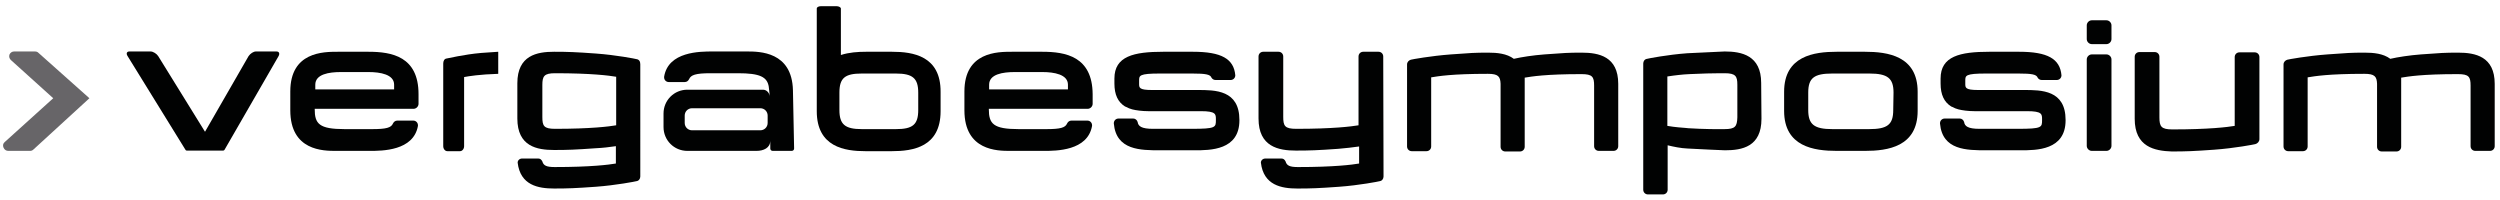 <?xml version="1.0" encoding="utf-8"?>
<!-- Generator: Adobe Illustrator 27.3.1, SVG Export Plug-In . SVG Version: 6.00 Build 0)  -->
<svg version="1.1" id="Layer_1" xmlns="http://www.w3.org/2000/svg" xmlns:xlink="http://www.w3.org/1999/xlink" x="0px" y="0px"
	 viewBox="0 0 850 68" style="enable-background:new 0 0 850 68;" xml:space="preserve">
<style type="text/css">
	.st0{fill:#010202;}
	.st1{fill:#676568;}
</style>
<path id="m_00000024686074376268303160000010789501721938147252_" class="st0" d="M848.2,28.5v21.2c0,0.9-0.7,1.6-1.6,1.6h-5
	c-0.9,0-1.6-0.7-1.6-1.6V29.1c0-3-0.6-3.9-4.3-3.9c-12.2,0-16.9,0.8-19.3,1.2v23.5c0,0.9-0.7,1.6-1.6,1.6l0,0h-5l0,0
	c-0.9,0-1.6-0.7-1.6-1.6V28.5c-0.1-2.5-0.8-3.4-4.3-3.4c-12.2,0-16.9,0.8-19.3,1.2v23.5c0,0.9-0.7,1.6-1.6,1.6h-5
	c-0.9,0-1.6-0.7-1.6-1.6V21.9c0-0.8,0.6-1.4,1.3-1.6c0.3-0.1,6.8-1.3,13.6-1.8c6.8-0.5,8-0.6,12.7-0.6c3,0,6.3,0.3,8.7,2.1
	c2.6-0.6,6.5-1.2,10.4-1.5c6.8-0.5,8-0.6,12.7-0.6C841.6,17.9,848.2,19.2,848.2,28.5"/>
<path id="U_00000021834098050011144300000003468932126208078467_" class="st0" d="M725.8,40.4V19.3c0-0.9,0.7-1.6,1.6-1.6h5.2
	c0.9,0,1.6,0.7,1.6,1.6v20.6c0,3.1,0.6,4.1,4.4,4.1c12.5,0,18.8-0.8,21.2-1.2V19.4c0-0.9,0.7-1.6,1.6-1.6h5.2c0.9,0,1.6,0.7,1.6,1.6
	v27.9c0,0.8-0.6,1.5-1.4,1.7c-0.3,0.1-7,1.4-14,1.9c-7,0.5-9.6,0.6-14.4,0.6C732.6,51.3,725.8,50,725.8,40.4z"/>
<path id="i_00000134207368902014044490000000008467341751508898_" class="st0" d="M717.9,8.6v4.7c0,0.9-0.8,1.7-1.7,1.7h-5
	c-0.9,0-1.7-0.8-1.7-1.7V8.6c0-0.9,0.8-1.7,1.7-1.7h5C717.1,6.9,717.9,7.7,717.9,8.6z M716.2,18.5h-5c-0.9,0-1.7,0.8-1.7,1.7v29.4
	c0,0.9,0.8,1.7,1.7,1.7h5c0.9,0,1.7-0.8,1.7-1.7V20.2C717.9,19.3,717.1,18.5,716.2,18.5z"/>
<path id="s_00000145059695902661521180000003175048818725181082_" class="st0" d="M688.1,30.6h-15.6c-4.3,0-4.3-0.8-4.3-2.1v-1.1
	c0-1.7,0-2.4,7-2.4h11.1c4.5,0,6.1,0.3,6.5,1.4c0.3,0.5,0.8,0.8,1.4,0.8h5.1c0.9,0,1.6-0.7,1.6-1.6c-0.5-5.6-4.7-8-14.4-8h-10.1
	c-10,0-16.6,1.5-16.6,9.1v1.7c0,3.8,1.2,6.3,3.6,7.8l0,0c0,0,0.1,0.1,0.3,0.1c0.1,0.1,0.1,0.1,0.2,0.1c0.5,0.3,1.2,0.6,2,0.8
	c1.2,0.3,3.2,0.6,5.4,0.6l0,0c0.1,0,0.1,0,0.1,0h17.8c5.1,0,5.1,1,5.1,2.8v0.2c0,2.5,0,3-8.2,3h-13.1c-3.9,0-5-0.9-5.2-2.3
	c-0.2-0.7-0.8-1.2-1.5-1.2h-5.1c-0.9,0-1.6,0.7-1.6,1.6c0,0.1,0,0.1,0,0.1l0,0c0.8,9.1,9.1,9.1,15.8,9.1h11.6
	c5.4,0,15.3,0,15.3-10.2v-0.1C702.3,30.6,694.1,30.6,688.1,30.6z"/>
<path id="o_00000098937757054220690770000010440630945913815211_" class="st0" d="M634.1,17.6h-9.6c-7.7,0-17.9,1.4-17.9,13.6v6.5
	c0,12.2,10.2,13.6,17.9,13.6h9.6c7.7,0,17.9-1.4,17.9-13.6v-6.5C652,19,641.8,17.6,634.1,17.6z M643.7,37.4c0,5-2,6.5-8.2,6.5H623
	c-6.2,0-8.2-1.6-8.2-6.5v-5.9c0-5,2-6.5,8.2-6.5h12.6c6.2,0,8.2,1.6,8.2,6.5L643.7,37.4L643.7,37.4z"/>
<path id="p_00000183233624596001657230000016246337051766576831_" class="st0" d="M598.8,28.2c0-9.4-6.7-10.7-12.4-10.7
	c-0.1,0-12.3,0.6-12.7,0.6c-6.8,0.5-13.4,1.8-13.7,1.9c-0.8,0.1-1.3,0.8-1.3,1.6v42.9c0,0.9,0.7,1.6,1.6,1.6h5.1
	c0.9,0,1.6-0.7,1.6-1.6V49.4c2.1,0.5,4.4,1,6.8,1.1c3,0.2,12.7,0.6,12.7,0.6c5.8,0,12.4-1.2,12.4-10.7L598.8,28.2z M586.3,43.9
	c-6.7,0.1-11.9-0.3-12.2-0.3l-1-0.1c-1.8-0.1-3.2-0.3-4.2-0.4l0,0c-0.8-0.1-1.4-0.2-2-0.3V26c0.6-0.1,1.2-0.2,2.1-0.3
	c0.1,0,2.9-0.4,5.4-0.5c5.4-0.2,6.9-0.3,10.5-0.3c0.5,0,1,0,1.5,0c3.7,0,4.3,1,4.3,3.9v11.1C590.6,43,590,43.9,586.3,43.9"/>
<path id="m" class="st0" d="M550.2,28.5v21.2c0,0.9-0.7,1.6-1.6,1.6h-5c-0.9,0-1.6-0.7-1.6-1.6V29.1c0-3-0.6-3.9-4.3-3.9
	c-12.2,0-16.9,0.8-19.3,1.2v23.5c0,0.9-0.7,1.6-1.6,1.6l0,0h-5l0,0c-0.9,0-1.6-0.7-1.6-1.6V28.5c-0.1-2.5-0.8-3.4-4.3-3.4
	c-12.2,0-16.9,0.8-19.3,1.2v23.5c0,0.9-0.7,1.6-1.6,1.6h-5c-0.9,0-1.6-0.7-1.6-1.6V21.9c0-0.8,0.6-1.4,1.3-1.6
	c0.3-0.1,6.8-1.3,13.6-1.8c6.8-0.5,8-0.6,12.7-0.6c3,0,6.3,0.3,8.7,2.1c2.6-0.6,6.5-1.2,10.4-1.5c6.8-0.5,8-0.6,12.7-0.6
	C543.6,17.9,550.2,19.2,550.2,28.5"/>
<path id="y" class="st0" d="M470.3,19.2c0-0.9-0.7-1.6-1.6-1.6h-5.2c-0.9,0-1.6,0.7-1.6,1.6v23.4c-2.4,0.4-8.6,1.2-21.2,1.2
	c-3.9,0-4.4-1-4.4-4.1V19.2c0-0.9-0.7-1.6-1.6-1.6h-5.2c-0.9,0-1.6,0.7-1.6,1.6v21.1c0,9.6,6.8,10.9,12.7,10.9
	c4.7,0,7.4-0.1,14.4-0.6c2.5-0.2,5-0.5,7.1-0.8v5.8c-2.3,0.4-8.5,1.2-20.8,1.2c-2.8,0-3.8-0.5-4.2-1.9c-0.3-0.6-0.7-1-1.4-1h-5.5
	c-0.8,0-1.5,0.6-1.5,1.4c0.9,7.7,7,8.8,12.4,8.8c4.7,0,7.2-0.1,14.2-0.6c6.9-0.5,13.5-1.8,13.8-1.9c0.8-0.1,1.3-0.8,1.3-1.6
	L470.3,19.2z"/>
<path id="s_00000177446538991364494190000012405198932183224758_" class="st0" d="M407.2,30.6h-15.6c-4.3,0-4.3-0.8-4.3-2.1v-1.1
	c0-1.7,0-2.4,7-2.4h11.1c4.5,0,6.1,0.3,6.5,1.4c0.3,0.5,0.8,0.8,1.4,0.8h5.1c0.9,0,1.6-0.7,1.6-1.6c-0.5-5.6-4.7-8-14.4-8h-10.1
	c-10,0-16.6,1.5-16.6,9.1v1.7c0,3.8,1.2,6.3,3.6,7.8l0,0c0,0,0.1,0.1,0.3,0.1c0.1,0.1,0.1,0.1,0.2,0.1c0.5,0.3,1.2,0.6,2,0.8
	c1.2,0.3,3.2,0.6,5.4,0.6l0,0c0.1,0,0.1,0,0.1,0h17.8c5.1,0,5.1,1,5.1,2.8v0.2c0,2.5,0,3-8.2,3H392c-3.9,0-5-0.9-5.2-2.3
	c-0.2-0.7-0.8-1.2-1.5-1.2h-5c-0.9,0-1.6,0.7-1.6,1.6c0,0.1,0,0.1,0,0.1l0,0c0.8,9.1,9.1,9.1,15.8,9.1h11.6c5.4,0,15.3,0,15.3-10.2
	v-0.1C421.4,30.6,413.2,30.6,407.2,30.6z"/>
<path id="e" class="st0" d="M354.4,17.6H344c-4.8,0-16.1,0-16.1,13.5v6.4c0,13.8,11.3,13.8,15.5,13.8h11.5c4.2,0,14.9,0,16.4-8.5
	l0,0c0-0.1,0-0.1,0-0.2c0-0.9-0.7-1.6-1.6-1.6h-5.4c-0.7,0-1.2,0.4-1.5,1l0,0c-0.6,1.4-2.2,1.9-7.1,1.9h-9.3
	c-8.7,0-10.2-1.8-10.2-6.8V37h33.6c0.9,0,1.7-0.8,1.7-1.7V32C371.4,19.2,362.3,17.6,354.4,17.6z M363.1,30.4h-26.8v-1.6
	c0-3.6,4.7-4.3,8.7-4.3h9.4c4,0,8.7,0.8,8.7,4.3V30.4z"/>
<path id="b" d="M303.3,17.6h-8.9c-2.7,0-5.7,0.2-8.5,1.1V2.9c0-0.4-0.7-0.8-1.5-0.8h-5.2c-0.8,0-1.5,0.3-1.5,0.8v34.9
	c0,12.2,9.5,13.6,16.6,13.6h8.9c7.2,0,16.6-1.4,16.6-13.6v-6.5C319.9,19,310.4,17.6,303.3,17.6z M312.2,37.4c0,5-1.9,6.5-7.6,6.5
	H293c-5.7,0-7.6-1.6-7.6-6.5v-5.9c0-5,1.9-6.5,7.6-6.5h11.6c5.7,0,7.6,1.6,7.6,6.5V37.4z"/>
<path id="a_00000034806819346531415750000015387612579548812437_" class="st0" d="M269.6,30.7c-0.3-13.2-11.4-13.2-15.7-13.2h-11.6
	c-4.3,0-15.1,0-16.5,8.6l0,0c0,0.1,0,0.1,0,0.2c0,0.9,0.7,1.6,1.6,1.6h5.4c0.7,0,1.2-0.4,1.5-1l0,0c0.6-1.4,2.2-2,7.2-2h9.4
	c7.4,0,10,1.2,10.5,4.7l0,0v0.1c0.1,0.3,0.3,3.1,0.3,3.1c-0.1-1.3-1.1-2.3-2.3-2.3h-25.7c-4.5,0-8.1,3.6-8.1,8.1v4.6
	c0,4.5,3.6,8.1,8.1,8.1h23.5c2.4,0,4.7-1,4.7-3.5v2.7c0,0.4,0.3,0.8,0.8,0.8h6.5c0.4,0,0.8-0.3,0.8-0.8L269.6,30.7z M261,41.8
	c0,1.4-1.1,2.5-2.5,2.5h-23.2c-1.4,0-2.5-1.1-2.5-2.5v-2.5c0-1.4,1.1-2.5,2.5-2.5h23.2c1.4,0,2.5,1.1,2.5,2.5V41.8z"/>
<path id="G_00000128445304299012944910000004273180222756229013_" class="st0" d="M216.4,20.1c-0.3-0.1-6.9-1.4-13.8-1.9
	c-6.9-0.5-9.5-0.6-14.2-0.6c-5.8,0-12.5,1.2-12.5,10.7v12c0,9.5,6.7,10.7,12.5,10.7c4.7,0,7.2-0.1,14.2-0.6c2.4-0.1,4.7-0.4,6.8-0.7
	v5.9c-2.3,0.4-8.5,1.2-20.8,1.2c-2.8,0-3.8-0.5-4.2-1.9c-0.3-0.6-0.7-1-1.4-1h-5.5c-0.8,0-1.5,0.6-1.5,1.4c0.9,7.7,7,8.8,12.4,8.8
	c4.7,0,7.2-0.1,14.2-0.6c6.8-0.5,13.5-1.8,13.8-1.9c0.8-0.1,1.3-0.8,1.3-1.6V21.8C217.7,20.8,217.2,20.2,216.4,20.1z M209.5,42.6
	c-2.3,0.4-8.5,1.2-20.8,1.2c-3.8,0-4.3-1-4.3-4V28.9c0-3,0.6-4,4.3-4c12.4,0,18.5,0.8,20.8,1.2V42.6z"/>
<path id="r" d="M169.4,17.6c-1.6,0.1-3.4,0.2-5.8,0.4c-5.8,0.5-11.6,1.9-11.8,1.9c-0.7,0.1-1.1,0.8-1.1,1.7v23.9v3.2v1
	c0,0.9,0.6,1.7,1.4,1.7h0.8h2.7h0.8c0.8,0,1.4-0.8,1.4-1.7v-0.8c0-0.1,0-0.1,0-0.2V26.2c1.6-0.3,5.2-0.9,11.6-1.1L169.4,17.6
	L169.4,17.6z"/>
<path id="e_00000130619795647352756880000012817140104598459780_" class="st0" d="M125.3,17.6h-10.5c-4.8,0-16.1,0-16.1,13.5v6.4
	c0,13.8,11.3,13.8,15.5,13.8h11.5c4.2,0,14.9,0,16.4-8.5l0,0c0-0.1,0-0.1,0-0.2c0-0.9-0.7-1.6-1.6-1.6h-5.4c-0.7,0-1.2,0.4-1.5,1
	l0,0c-0.6,1.4-2.2,1.9-7.1,1.9h-9.3c-8.7,0-10.2-1.8-10.2-6.8V37h33.6c0.9,0,1.7-0.8,1.7-1.7V32C142.3,19.2,133.2,17.6,125.3,17.6z
	 M134,30.4h-26.8v-1.6c0-3.6,4.7-4.3,8.7-4.3h9.4c4,0,8.7,0.8,8.7,4.3L134,30.4L134,30.4z"/>
<path id="v" class="st0" d="M94.7,19.1L76.3,51l0,0c-0.1,0.1-0.3,0.2-0.4,0.2h-2.3h-7.7h-2.4c-0.2,0-0.3-0.1-0.4-0.2l0,0L43.4,19.1
	c-0.6-0.9-0.3-1.6,0.6-1.6h7.2c0.9,0,2.1,0.8,2.6,1.6l15.9,25.7l14.8-25.7c0.6-0.9,1.7-1.6,2.5-1.6h7C94.9,17.5,95.2,18.2,94.7,19.1
	"/>
<g id="C:62_M:53_Y:49_K:21_x28_grau_x29_">
	<path class="st1" d="M30.4,33.4L13,17.9c-0.3-0.3-0.7-0.4-1.2-0.4h-7c-0.7,0-1.3,0.4-1.6,1.1C3,19.3,3.2,20,3.8,20.5l14.3,12.9
		L1.6,48.3c-0.6,0.5-0.7,1.2-0.4,1.9c0.3,0.7,0.9,1.1,1.6,1.1h7.4c0.4,0,0.8-0.1,1.2-0.5L30.4,33.4z"/>
</g>
</svg>
